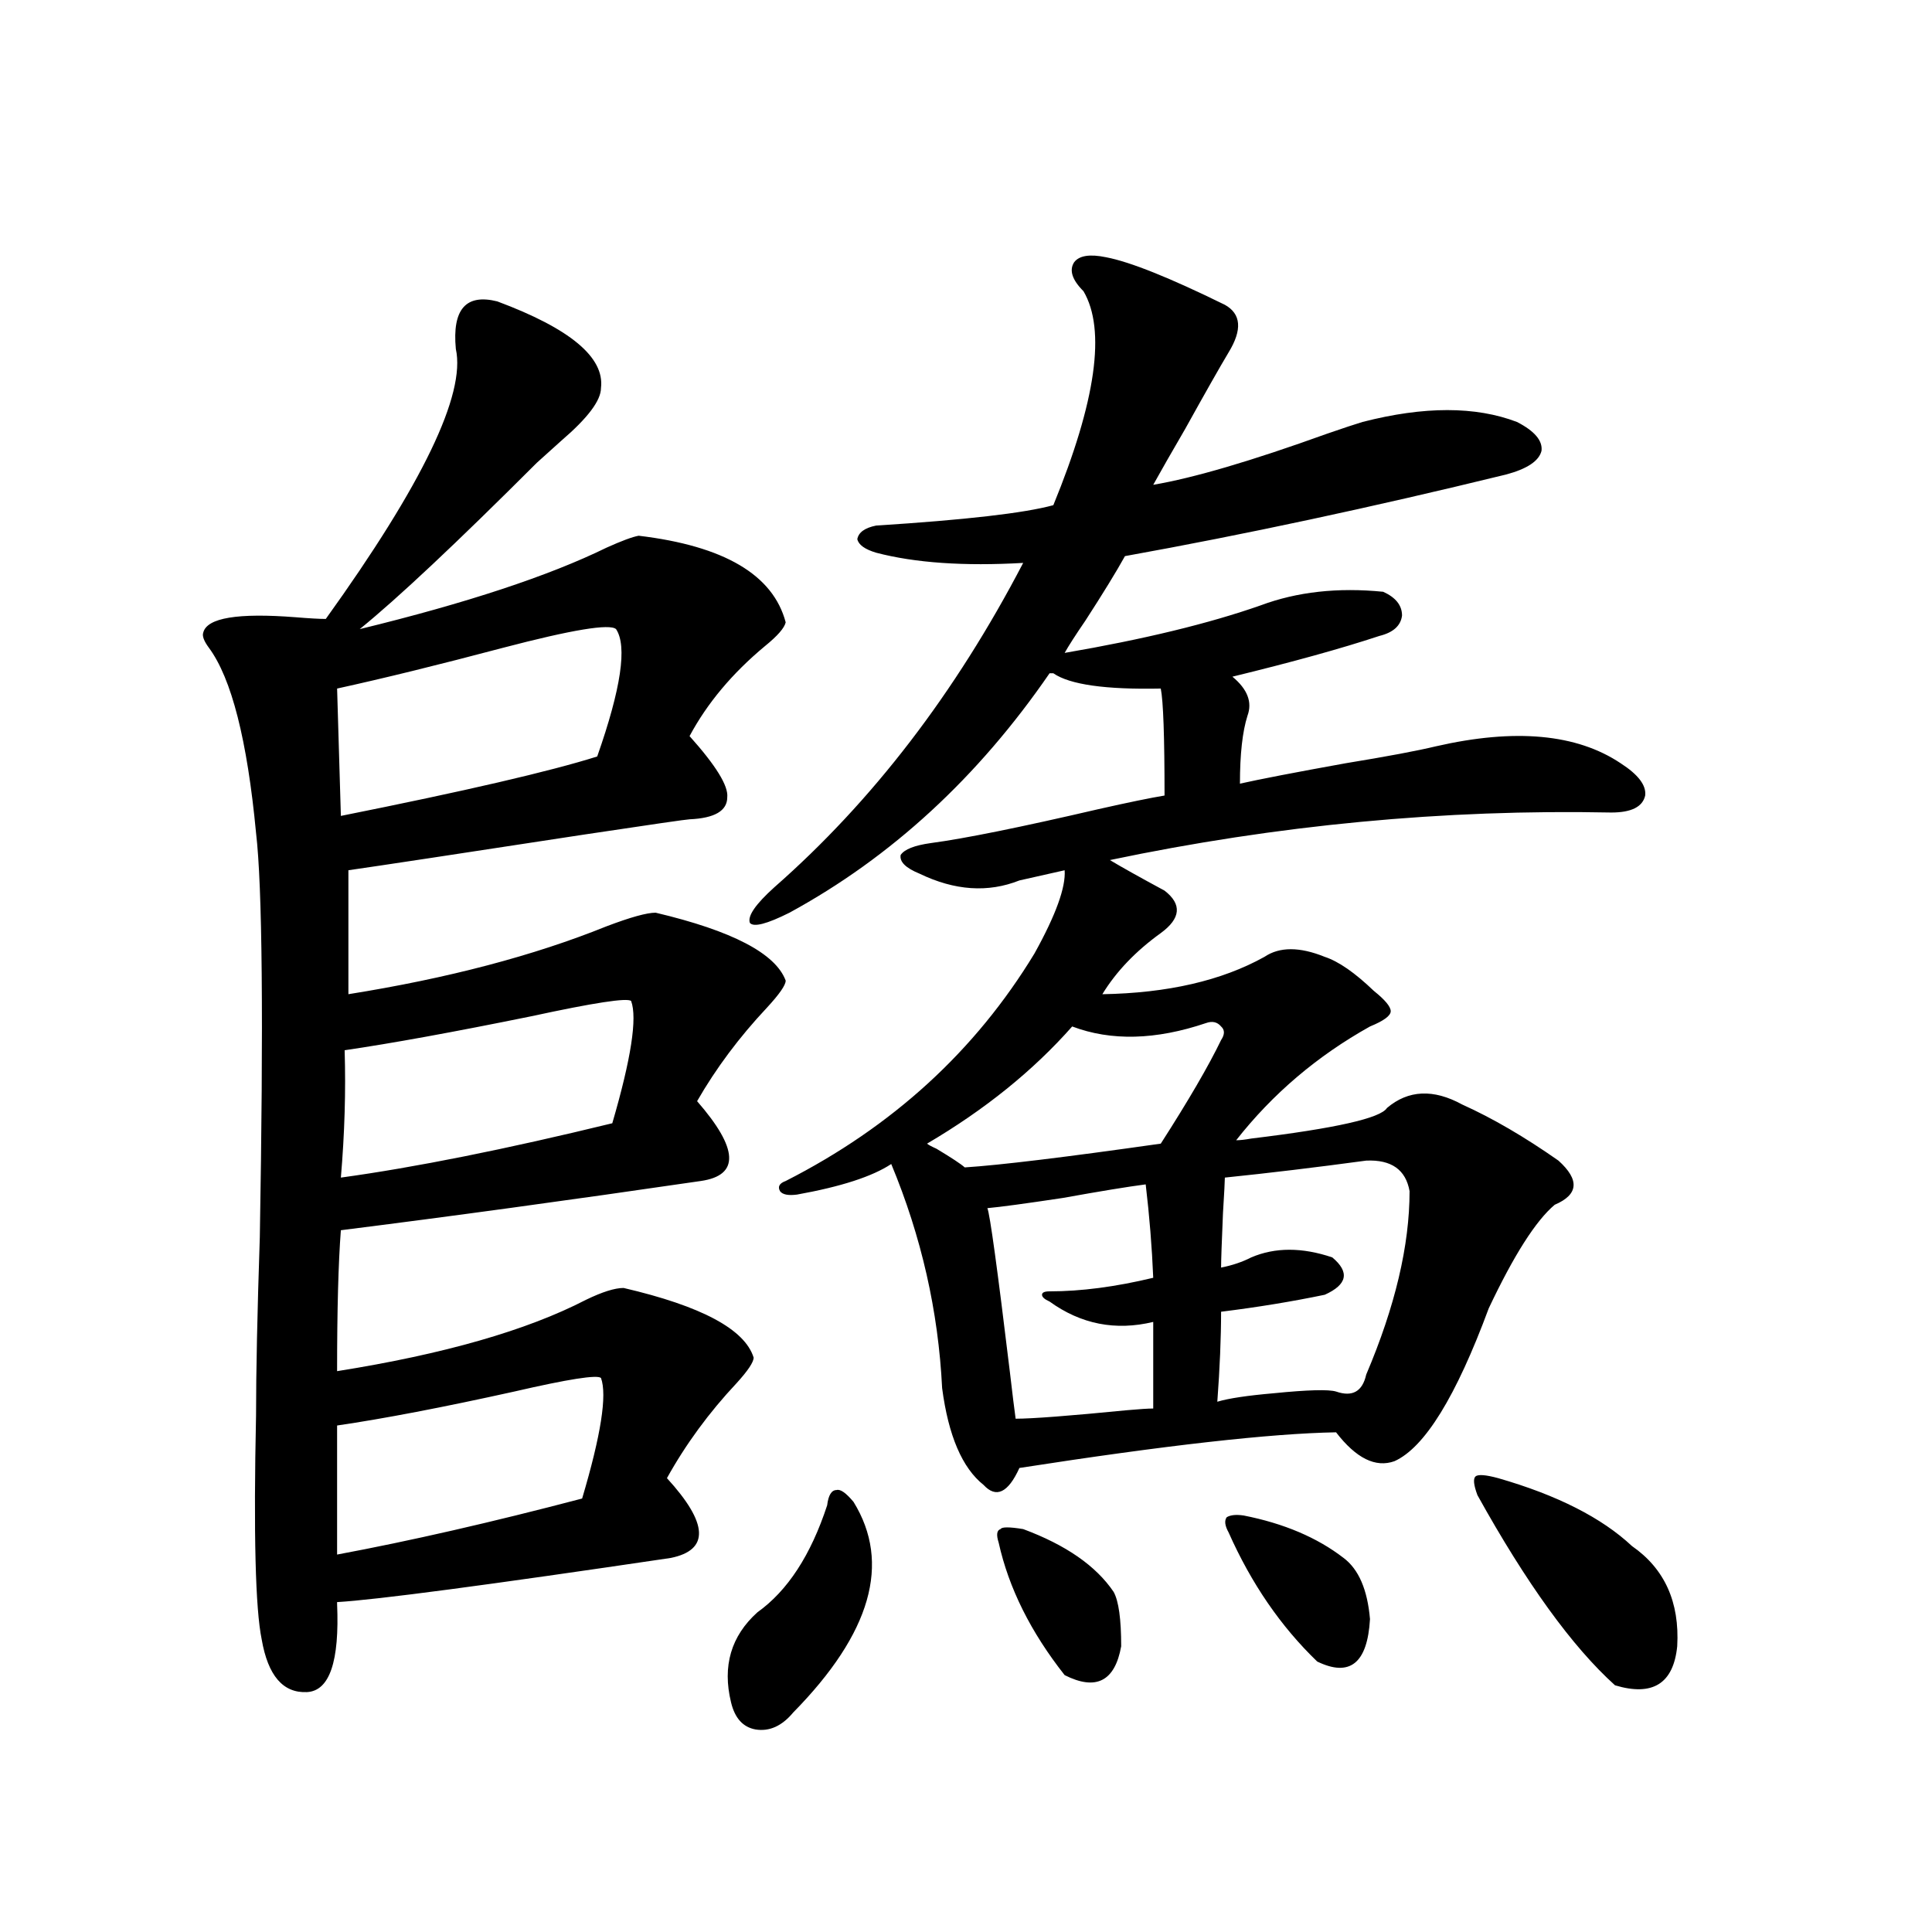 <?xml version="1.0" encoding="utf-8"?>
<!-- Generator: Adobe Illustrator 16.0.0, SVG Export Plug-In . SVG Version: 6.00 Build 0)  -->
<!DOCTYPE svg PUBLIC "-//W3C//DTD SVG 1.1//EN" "http://www.w3.org/Graphics/SVG/1.1/DTD/svg11.dtd">
<svg version="1.1" id="图层_1" xmlns="http://www.w3.org/2000/svg" xmlns:xlink="http://www.w3.org/1999/xlink" x="0px" y="0px"
	 width="1000px" height="1000px" viewBox="0 0 1000 1000" enable-background="new 0 0 1000 1000" xml:space="preserve">
<path d="M257.408,156.004c37.713,14.063,55.608,29.004,53.657,44.824c0,6.455-6.829,15.532-20.487,27.246
	c-5.213,4.697-9.436,8.501-12.683,11.426c-41.63,41.611-72.193,70.313-91.705,86.133c55.273-13.472,97.879-27.534,127.802-42.188
	c7.805-3.516,13.323-5.562,16.585-6.152c44.222,5.273,69.587,20.215,76.096,44.824c-0.655,2.939-4.237,7.031-10.731,12.305
	c-16.92,14.063-29.923,29.595-39.023,46.582c13.658,15.244,20.152,25.791,19.512,31.641c0,7.031-6.509,10.85-19.512,11.426
	c-1.311,0-19.512,2.637-54.633,7.91c-65.044,9.971-105.698,16.123-121.948,18.457v64.16c51.371-8.198,95.928-19.912,133.655-35.156
	c12.348-4.683,20.808-7.031,25.365-7.031c39.664,9.38,62.103,21.094,67.315,35.156c0,2.349-3.262,7.031-9.756,14.063
	c-14.313,15.244-26.341,31.353-36.097,48.34c21.463,24.609,22.104,38.384,1.951,41.309c-68.291,9.971-130.408,18.457-186.337,25.488
	c-1.311,17.002-1.951,41.309-1.951,72.949c55.273-8.789,98.199-21.094,128.777-36.914c8.445-4.092,14.954-6.152,19.512-6.152
	c40.319,9.38,62.758,21.396,67.315,36.035c0,2.349-2.927,6.743-8.78,13.184c-14.313,15.244-26.341,31.641-36.097,49.219
	c21.463,23.442,22.104,37.217,1.951,41.309c-94.967,14.063-152.526,21.685-172.679,22.852v0.879
	c1.296,29.883-3.902,45.113-15.609,45.703c-12.362,0.577-20.167-8.5-23.414-27.246c-3.262-15.82-4.237-54.492-2.927-116.016
	c0-22.261,0.641-53.022,1.951-92.285c1.951-111.909,1.296-181.631-1.951-209.18c-4.558-48.037-12.683-79.98-24.39-95.801
	c-2.606-3.516-3.582-6.152-2.927-7.91c1.951-7.607,17.881-10.244,47.804-7.91c7.149,0.591,12.348,0.879,15.609,0.879
	c50.075-69.722,72.514-116.304,67.315-139.746C233.994,160.11,241.144,151.912,257.408,156.004z M318.87,325.633
	c-3.262-2.925-22.773,0.303-58.535,9.668c-33.17,8.789-61.797,15.82-85.852,21.094l1.951,65.918
	c64.389-12.881,108.61-23.14,132.68-30.762C321.462,356.395,324.724,334.422,318.87,325.633z M174.483,737.84v66.797
	c37.713-7.031,79.998-16.699,126.826-29.004c9.756-32.808,13.003-53.613,9.756-62.402c-1.951-1.758-16.92,0.591-44.877,7.031
	C229.116,728.475,198.538,734.324,174.483,737.84z M178.386,543.602c0.641,21.094,0,43.066-1.951,65.918
	c38.368-5.273,85.196-14.639,140.484-28.125c9.756-33.398,13.003-54.492,9.756-63.281c-1.951-1.758-19.191,0.879-51.706,7.91
	C234.635,534.236,202.44,540.086,178.386,543.602z M441.794,777.391c19.512,31.641,9.101,67.965-31.219,108.984
	c-5.854,7.031-12.362,9.957-19.512,8.789c-6.509-1.181-10.731-5.863-12.683-14.063c-4.558-18.759,0-34.277,13.658-46.582
	c15.609-11.123,27.637-29.58,36.097-55.371c0.641-5.273,2.271-7.91,4.878-7.91C434.965,770.662,437.892,772.708,441.794,777.391z
	 M481.793,436.375c17.561-2.334,46.493-8.198,86.827-17.578c15.609-3.516,26.981-5.85,34.146-7.031
	c0-30.459-0.655-48.916-1.951-55.371c-28.627,0.591-47.163-2.046-55.608-7.91h-1.951c-37.072,53.916-81.949,95.225-134.631,123.926
	c-11.707,5.864-18.536,7.622-20.487,5.273c-1.311-3.516,2.927-9.668,12.683-18.457c50.73-44.521,93.656-100.483,128.777-167.871
	c-30.578,1.758-55.943,0-76.096-5.273c-5.854-1.758-9.115-4.092-9.756-7.031c0.641-3.516,3.902-5.85,9.756-7.031
	c46.173-2.925,76.736-6.44,91.705-10.547c22.104-53.901,27.316-90.815,15.609-110.742c-5.854-5.85-7.484-10.835-4.878-14.941
	c2.592-3.516,8.125-4.395,16.585-2.637c12.348,2.349,32.835,10.547,61.462,24.609c8.445,4.697,9.101,12.896,1.951,24.609
	c-4.558,7.622-12.042,20.806-22.438,39.551c-7.164,12.305-12.683,21.973-16.585,29.004c20.808-3.516,50.73-12.305,89.754-26.367
	c8.445-2.925,14.634-4.971,18.536-6.152c31.859-8.198,58.535-8.198,79.998,0c9.101,4.697,13.323,9.668,12.683,14.941
	c-1.311,5.273-7.484,9.38-18.536,12.305c-69.602,17.002-135.286,31.064-197.068,42.188c-4.558,8.213-11.387,19.336-20.487,33.398
	c-5.213,7.622-8.78,13.184-10.731,16.699c40.975-7.031,74.785-15.229,101.461-24.609c18.856-7.031,39.999-9.365,63.413-7.031
	c6.494,2.939,9.756,7.031,9.756,12.305c-0.655,5.273-4.558,8.789-11.707,10.547c-19.512,6.455-44.877,13.486-76.096,21.094
	c7.805,6.455,10.396,13.184,7.805,20.215c-2.606,8.213-3.902,19.927-3.902,35.156c10.396-2.334,28.612-5.85,54.633-10.547
	c21.463-3.516,37.072-6.44,46.828-8.789c40.975-9.365,72.834-6.44,95.607,8.789c9.101,5.864,13.323,11.426,12.683,16.699
	c-1.311,5.864-7.164,8.789-17.561,8.789c-86.507-1.758-173.014,6.455-259.506,24.609c5.854,3.516,15.274,8.789,28.292,15.82
	c9.101,7.031,8.445,14.365-1.951,21.973c-13.018,9.38-23.094,19.927-30.243,31.641c33.811-0.576,61.782-7.031,83.9-19.336
	c7.805-5.273,18.201-5.273,31.219,0c7.149,2.349,15.609,8.213,25.365,17.578c5.854,4.697,8.78,8.213,8.78,10.547
	c0,2.349-3.582,4.985-10.731,7.91c-27.316,15.244-50.41,34.868-69.267,58.887c1.951,0,4.543-0.288,7.805-0.879
	c43.566-5.273,66.98-10.547,70.242-15.82c11.052-9.365,24.055-9.956,39.023-1.758c15.609,7.031,32.194,16.699,49.755,29.004
	c11.052,9.971,10.396,17.578-1.951,22.852c-9.756,8.213-21.143,26.079-34.146,53.613c-16.92,45.703-33.17,72.07-48.779,79.102
	c-9.756,3.516-19.847-1.455-30.243-14.941c-33.825,0.591-88.458,6.743-163.898,18.457c-5.854,12.896-12.042,15.82-18.536,8.789
	c-11.066-8.789-18.216-25.488-21.463-50.098c-1.951-39.839-10.731-78.511-26.341-116.016c-9.756,6.455-26.021,11.729-48.779,15.82
	c-4.558,0.591-7.484,0-8.78-1.758c-1.311-2.334-0.335-4.092,2.927-5.273c55.273-28.125,98.199-67.373,128.777-117.773
	c11.052-19.912,16.25-34.277,15.609-43.066l-23.414,5.273c-16.265,6.455-33.505,5.273-51.706-3.516
	c-7.164-2.925-10.411-6.152-9.756-9.668C468.135,439.603,473.333,437.557,481.793,436.375z M624.229,529.539
	c-26.021,8.789-49.114,9.38-69.267,1.758c-20.167,22.852-45.212,43.066-75.12,60.645c0.641,0.591,2.271,1.47,4.878,2.637
	c7.805,4.697,12.683,7.91,14.634,9.668c18.201-1.167,52.026-5.273,101.461-12.305c14.299-22.261,24.71-40.127,31.219-53.613
	c1.951-2.925,1.951-5.273,0-7.031C630.082,528.963,627.476,528.372,624.229,529.539z M593.01,613.035
	c-9.115,1.182-23.414,3.516-42.926,7.031c-19.512,2.939-32.529,4.697-39.023,5.273c1.296,2.939,5.198,31.353,11.707,85.254
	c1.296,11.138,2.271,19.048,2.927,23.73c8.445,0,27.637-1.455,57.56-4.395c6.494-0.576,11.052-0.879,13.658-0.879v-44.824
	c-19.512,4.697-37.407,1.182-53.657-10.547c-2.606-1.167-3.902-2.334-3.902-3.516c0-1.167,1.296-1.758,3.902-1.758
	c16.25,0,34.146-2.334,53.657-7.031C596.257,645.555,594.961,629.446,593.01,613.035z M529.597,791.453
	c22.104,8.213,37.713,19.048,46.828,32.52c2.592,4.697,3.902,14.063,3.902,28.125c-3.262,18.155-13.018,23.141-29.268,14.941
	c-17.561-22.274-28.947-45.112-34.146-68.555c-1.311-4.092-0.976-6.44,0.976-7.031C518.53,790.286,522.433,790.286,529.597,791.453z
	 M707.153,600.73c-26.021,3.516-50.41,6.455-73.169,8.789c0,1.758-0.335,7.91-0.976,18.457c-0.655,15.244-0.976,24.609-0.976,28.125
	c5.854-1.167,11.052-2.925,15.609-5.273c12.348-5.273,26.341-5.273,41.95,0c9.101,7.622,7.805,14.063-3.902,19.336
	c-16.92,3.516-34.801,6.455-53.657,8.789c0,13.486-0.655,29.004-1.951,46.582c5.854-1.758,15.609-3.213,29.268-4.395
	c17.561-1.758,28.292-2.046,32.194-0.879c8.445,2.939,13.658,0,15.609-8.789c14.954-35.156,22.438-66.797,22.438-94.922
	C727.641,605.428,720.156,600.154,707.153,600.73z M643.74,784.422c20.808,4.106,38.048,11.426,51.706,21.973
	c7.805,5.864,12.348,16.411,13.658,31.641c-1.311,22.852-10.411,30.172-27.316,21.973c-18.871-18.168-34.146-40.43-45.853-66.797
	c-1.951-3.516-2.286-6.152-0.976-7.91C636.911,784.134,639.838,783.846,643.74,784.422z M775.444,765.086
	c30.563,8.789,53.657,20.518,69.267,35.156c16.905,11.729,24.71,29.004,23.414,51.855c-1.951,19.336-12.683,26.065-32.194,20.215
	c-22.118-19.926-45.853-52.734-71.218-98.438c-1.951-5.273-2.286-8.486-0.976-9.668C765.033,763.04,768.936,763.328,775.444,765.086
	z"/>
</svg>
